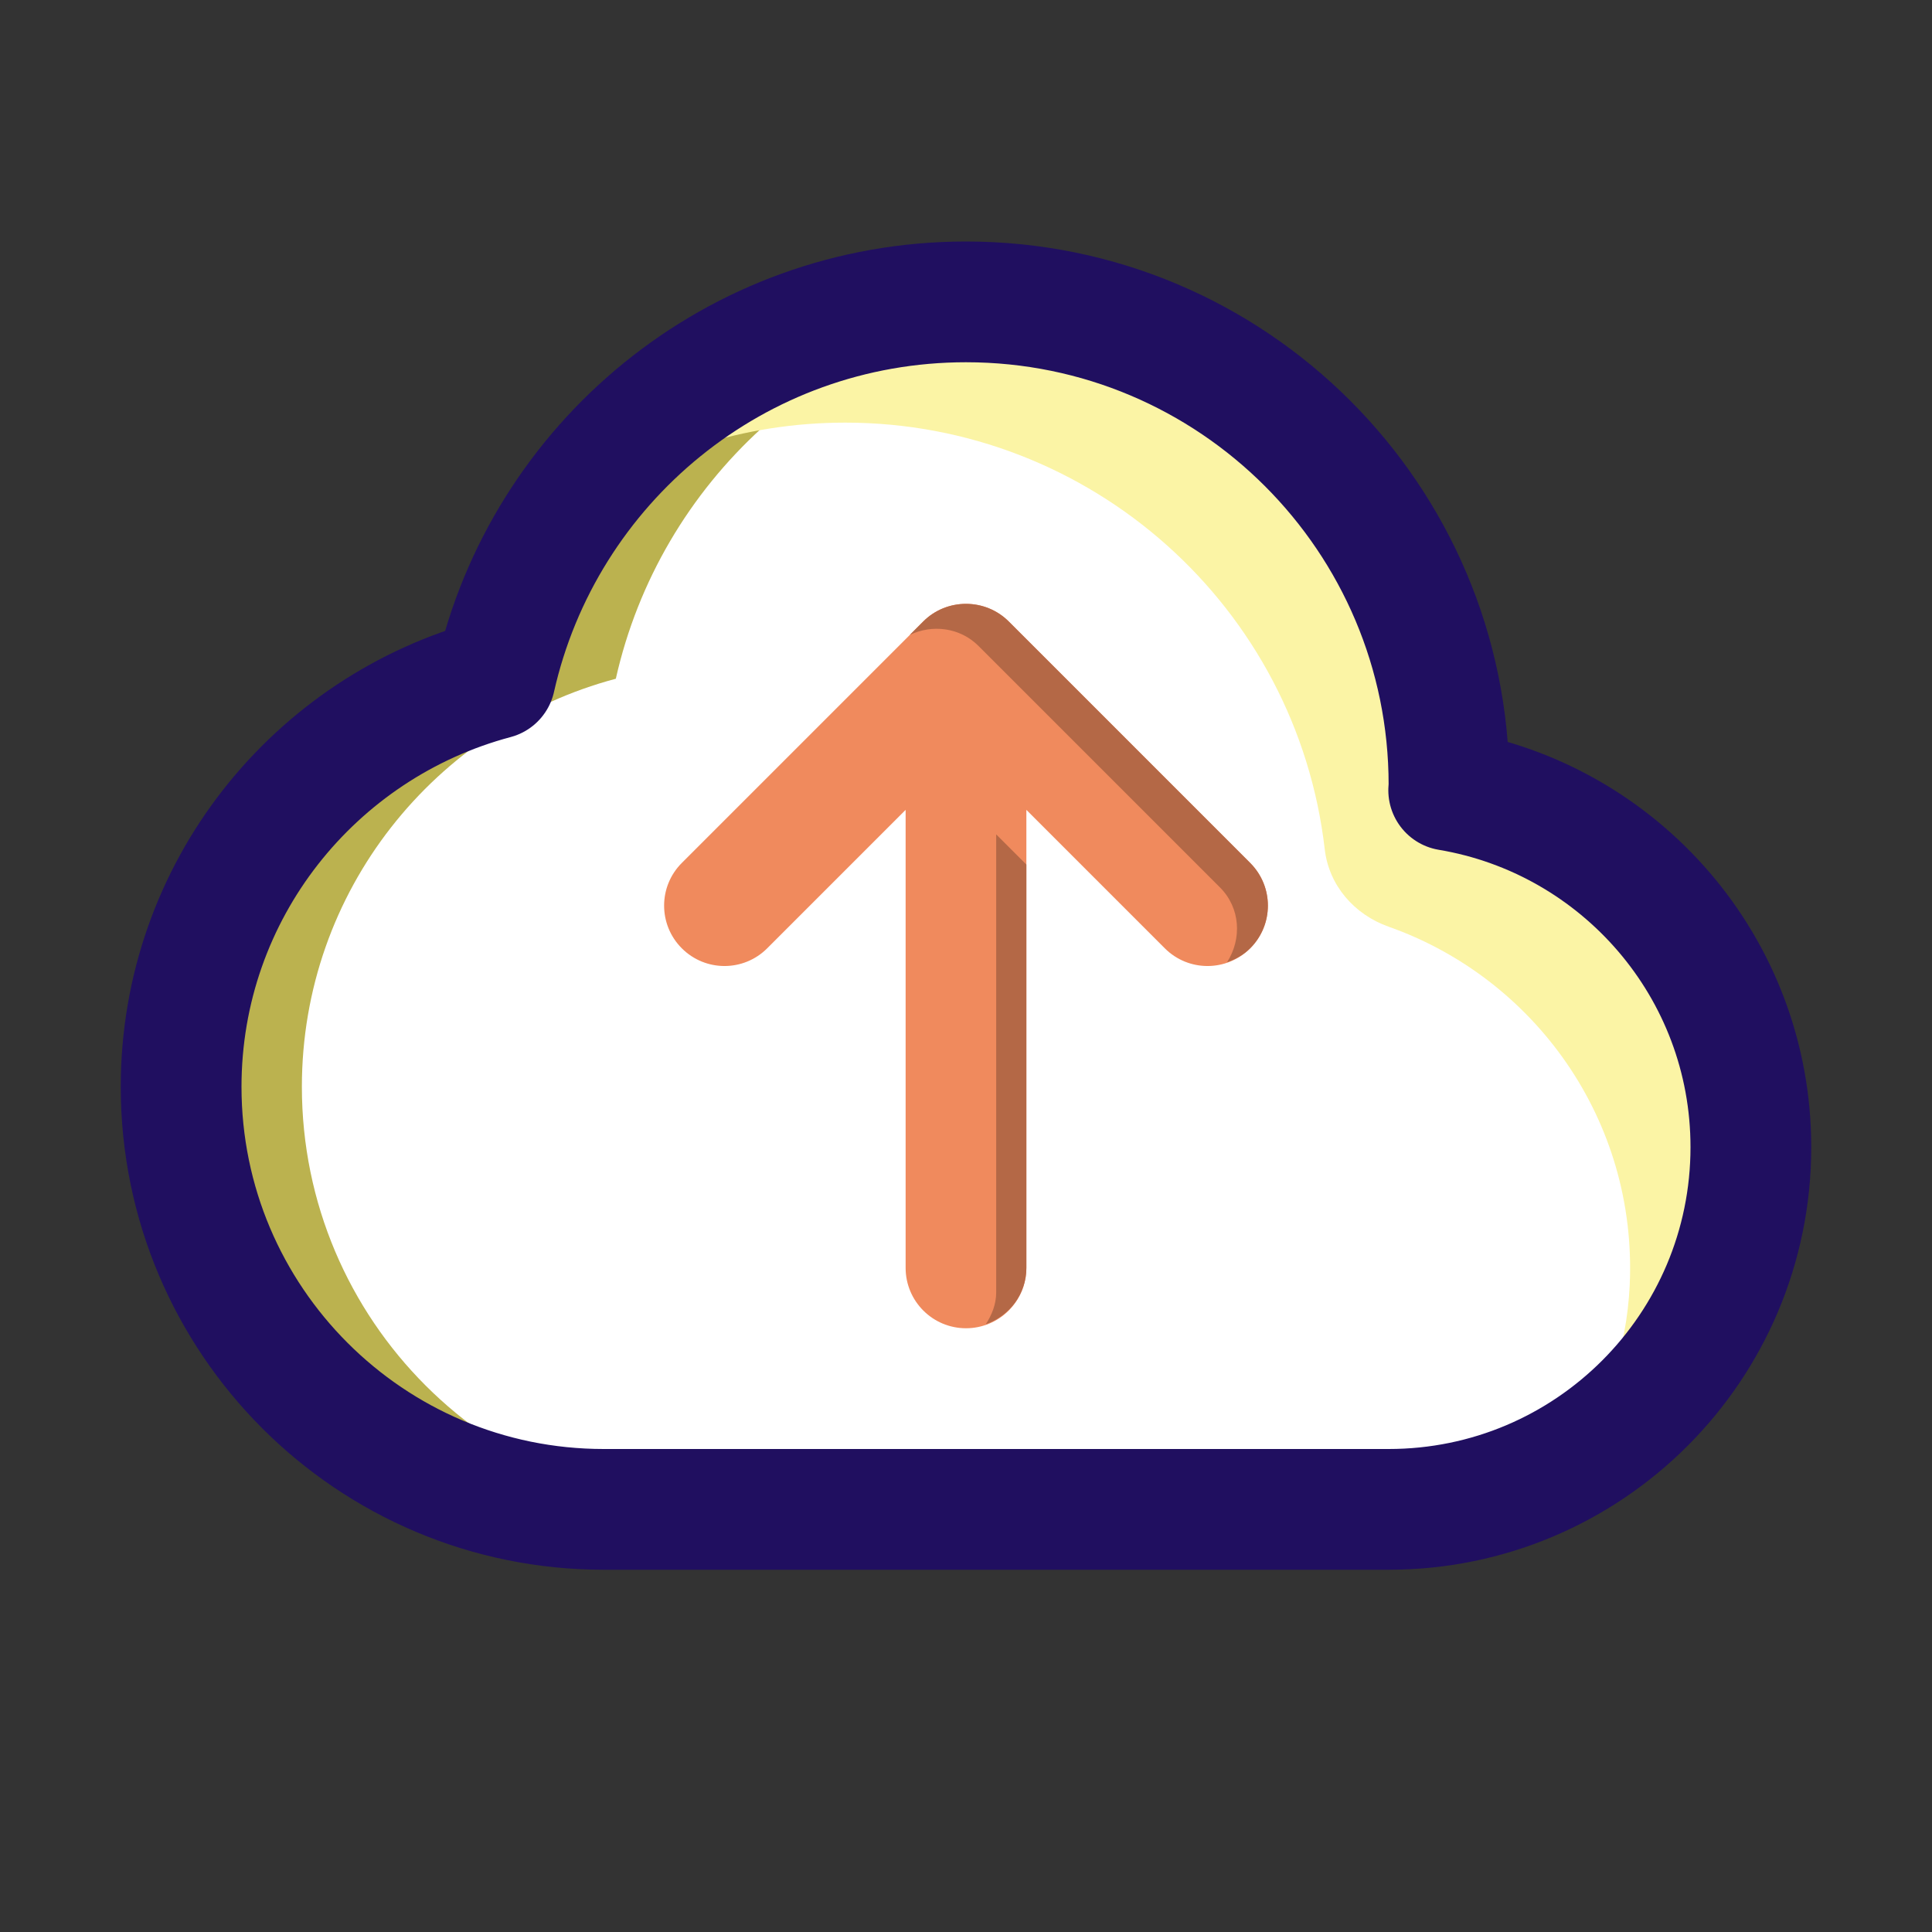 <!DOCTYPE svg PUBLIC "-//W3C//DTD SVG 1.1//EN" "http://www.w3.org/Graphics/SVG/1.1/DTD/svg11.dtd">
<!-- Uploaded to: SVG Repo, www.svgrepo.com, Transformed by: SVG Repo Mixer Tools -->
<svg width="64px" height="64px" viewBox="0 0 32 32" enable-background="new 0 0 32 32" id="Filled_Line" version="1.1" xml:space="preserve" xmlns="http://www.w3.org/2000/svg" xmlns:xlink="http://www.w3.org/1999/xlink" fill="#000000">
<rect x="0" y="0" width="32" height="32" fill="#333333" stroke="none"/>
<g id="SVGRepo_bgCarrier" stroke-width="0"/>
<g id="SVGRepo_tracerCarrier" stroke-linecap="round" stroke-linejoin="round"/>
<g id="SVGRepo_iconCarrier">
<path d="M23.995,13.089C23.996,13.059,24,13.03,24,13c0-4.418-3.582-8-8-8 c-3.814,0-6.998,2.671-7.8,6.242C5.208,12.038,3,14.757,3,18c0,3.866,3.134,7,7,7h13c3.314,0,6-2.686,6-6 C29,16.026,26.834,13.564,23.995,13.089z" fill="#FFFFFF" id="XMLID_862_"/>
<path d="M5,18c0-3.243,2.208-5.962,5.2-6.758c0.731-3.254,3.441-5.753,6.801-6.173 C16.672,5.028,16.34,5,16,5c-3.814,0-6.998,2.671-7.8,6.242C5.208,12.038,3,14.757,3,18c0,3.866,3.134,7,7,7h2 C8.134,25,5,21.866,5,18z" fill="#BBB24F" id="XMLID_379_"/>
<path d="M23.995,13.089C23.996,13.059,24,13.03,24,13c0-4.418-3.582-8-8-8 c-2.714,0-5.104,1.357-6.549,3.424C10.742,7.527,12.308,7,14,7c4.073,0,7.478,3.054,7.942,7.067c0.069,0.599,0.49,1.081,1.058,1.282 c2.415,0.853,4.121,3.203,3.993,5.939c-0.05,1.06-0.392,2.035-0.939,2.87C27.816,23.112,29,21.197,29,19 C29,16.026,26.834,13.564,23.995,13.089z" fill="#FBF4A5" id="XMLID_380_"/>
<path d=" M23.995,13.089C23.996,13.059,24,13.03,24,13c0-4.418-3.582-8-8-8c-3.814,0-6.998,2.671-7.8,6.242C5.208,12.038,3,14.757,3,18 c0,3.866,3.134,7,7,7h13c3.314,0,6-2.686,6-6C29,16.026,26.834,13.564,23.995,13.089z" fill="none" id="XMLID_861_" stroke="#200F60" stroke-linecap="round" stroke-linejoin="round" stroke-miterlimit="10" stroke-width="2"/>
<path d="M20.707,14.293c0.391,0.391,0.391,1.023,0,1.414c-0.391,0.391-1.023,0.391-1.414,0 L17,13.414V21c0,0.552-0.448,1-1,1s-1-0.448-1-1v-7.586l-2.293,2.293c-0.391,0.391-1.023,0.391-1.414,0s-0.391-1.023,0-1.414l4-4 c0.39-0.39,1.028-0.387,1.415,0L20.707,14.293z" fill="#F08A5D" id="XMLID_448_"/>
<path d="M16.5,13.82v7.586c0,0.198-0.072,0.372-0.172,0.527C16.717,21.797,17,21.436,17,21v-6.68 L16.5,13.82z" fill="#B46846" id="XMLID_449_"/>
<path d="M20.707,14.293l-4-4c-0.387-0.387-1.025-0.39-1.415,0l-0.223,0.223 c0.373-0.179,0.832-0.123,1.138,0.183l4,4c0.339,0.339,0.365,0.851,0.117,1.238c0.139-0.048,0.272-0.119,0.383-0.23 C21.098,15.316,21.098,14.684,20.707,14.293z" fill="#B46846" id="XMLID_450_"/>
</g>
</svg>